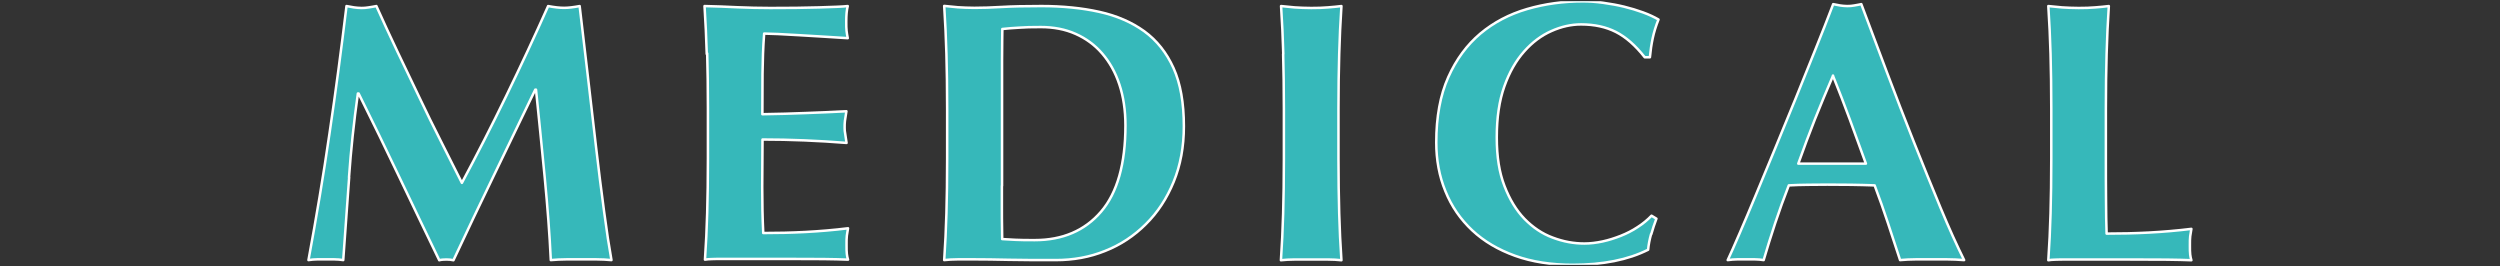 <?xml version="1.0" encoding="UTF-8"?>
<svg id="_レイヤー_2" data-name="レイヤー 2" xmlns="http://www.w3.org/2000/svg" xmlns:xlink="http://www.w3.org/1999/xlink" viewBox="0 0 168.98 17.99">
  <rect x="0" y="0" width="168.98" height="17.99" fill="#333333" stroke="none"/>
  <defs>
    <style>
      .cls-1 {
        fill: none;
      }

      .cls-2 {
        fill: #36b8ba;
        stroke: #fff;
        stroke-linecap: round;
        stroke-linejoin: round;
        stroke-width: .17px;
      }

      .cls-3 {
        clip-path: url(#clippath);
      }
    </style>
    <clipPath id="clippath">
      <rect class="cls-1" y=".08" width="168.98" height="17.82"/>
    </clipPath>
  </defs>
  <g id="_デザイン" data-name="デザイン">
    <g class="cls-3">
      <g>
        <path class="cls-2" d="M23.6,11.98c-.13,1.87-.27,3.73-.4,5.6-.2-.03-.4-.05-.6-.05h-1.16c-.19,0-.39.02-.59.05.53-2.87,1.01-5.72,1.42-8.55.42-2.83.8-5.71,1.15-8.62.18.03.35.06.51.09.16.02.33.04.51.04.15,0,.31-.01.48-.04.17-.03.34-.05.52-.09.45,1,.92,2.02,1.41,3.05.49,1.03.98,2.06,1.48,3.09.49,1.03.98,2.03,1.48,3.01.49.98.96,1.92,1.41,2.8,1-1.87,2-3.82,2.99-5.86.99-2.04,1.94-4.07,2.84-6.09.42.08.77.12,1.08.12.28,0,.63-.04,1.05-.12.17,1.43.35,2.98.54,4.62.19,1.65.38,3.26.56,4.84.18,1.58.37,3.05.55,4.41.18,1.37.35,2.47.5,3.3-.33-.03-.67-.05-1.01-.05h-2.04c-.35,0-.7.02-1.05.05-.08-1.72-.22-3.57-.41-5.57-.19-2-.39-3.98-.59-5.95h-.05c-.95,1.97-1.88,3.9-2.8,5.8-.92,1.9-1.83,3.81-2.73,5.73-.08-.02-.16-.03-.24-.04-.08,0-.15-.01-.24-.01s-.16,0-.24.01c-.08,0-.15.02-.24.04-.9-1.87-1.8-3.73-2.69-5.6-.89-1.87-1.81-3.76-2.76-5.67h-.05c-.27,1.92-.47,3.81-.6,5.67Z"/>
        <path class="cls-2" d="M47.77,3.65c-.03-1.07-.08-2.15-.15-3.24.75.02,1.49.04,2.22.08.73.03,1.48.05,2.23.05,1.23,0,2.33-.01,3.29-.04.96-.03,1.6-.05,1.94-.09-.07.27-.1.62-.1,1.05,0,.27,0,.48.02.62s.04.32.08.5c-.48-.03-1.01-.07-1.59-.1-.57-.03-1.13-.07-1.67-.1-.54-.03-1.03-.06-1.46-.08-.43-.02-.74-.03-.93-.03-.07.92-.1,1.83-.11,2.73,0,.9-.01,1.81-.01,2.72,1.08-.02,2.06-.04,2.94-.08.88-.03,1.79-.07,2.74-.12-.05.28-.08.5-.1.65-.02.15-.02.31-.02.47,0,.13.01.27.04.41.02.14.05.35.09.61-1.9-.15-3.79-.23-5.68-.23,0,.53,0,1.07-.01,1.6s-.01,1.07-.01,1.6c0,1.08.02,2.12.07,3.12.95,0,1.9-.02,2.85-.07s1.91-.13,2.88-.25c-.03.18-.06.35-.08.5s-.02.36-.02.62,0,.48.02.62.04.27.08.38c-.45-.02-1-.03-1.66-.04-.66,0-1.56-.01-2.71-.01h-3.96c-.38,0-.66,0-.85.01-.19,0-.35.02-.49.04.07-1.03.12-2.09.15-3.16s.05-2.3.05-3.69v-3.4c0-1.38-.02-2.61-.05-3.69Z"/>
        <path class="cls-2" d="M64.02,7.33c0-1.38-.02-2.61-.05-3.69-.03-1.07-.08-2.15-.15-3.24.28.03.59.06.92.09.33.02.71.04,1.12.04.55,0,1.17-.02,1.85-.06.68-.04,1.58-.06,2.68-.06,1.43,0,2.74.13,3.91.39,1.18.26,2.19.7,3.04,1.31.85.62,1.51,1.45,1.98,2.49.47,1.04.7,2.35.7,3.94,0,1.38-.23,2.63-.69,3.75-.46,1.12-1.08,2.07-1.88,2.86-.79.79-1.71,1.4-2.75,1.81-1.04.42-2.15.62-3.34.62-1.25,0-2.32,0-3.2-.02-.88-.02-1.65-.03-2.3-.03h-1.12c-.33,0-.64.02-.92.05.07-1.03.12-2.09.15-3.16.03-1.08.05-2.3.05-3.69v-3.4ZM67.72,12.56v1.5c0,.48,0,.92.01,1.33,0,.4.01.66.01.77.25.02.55.03.9.05.35.02.78.02,1.3.02,1.88,0,3.38-.64,4.48-1.92s1.65-3.23,1.65-5.83c0-1.03-.14-1.96-.41-2.77-.27-.82-.66-1.51-1.16-2.09s-1.1-1.02-1.8-1.33c-.7-.31-1.48-.46-2.35-.46-.6,0-1.09.01-1.46.04-.38.02-.75.05-1.14.09,0,.12,0,.38-.01.77,0,.4-.01.85-.01,1.35v8.48Z"/>
        <path class="cls-2" d="M86.74,3.65c-.03-1.07-.08-2.15-.15-3.24.28.03.59.06.92.09.33.02.71.04,1.12.04s.79-.01,1.12-.04c.33-.03.64-.05.92-.09-.07,1.08-.12,2.16-.15,3.24-.03,1.07-.05,2.3-.05,3.69v3.4c0,1.38.02,2.61.05,3.69.03,1.08.08,2.13.15,3.16-.28-.03-.59-.05-.92-.05h-2.25c-.33,0-.64.02-.92.05.07-1.03.12-2.09.15-3.16.03-1.08.05-2.3.05-3.69v-3.4c0-1.38-.02-2.61-.05-3.69Z"/>
        <path class="cls-2" d="M111.6,15.82c-.1.36-.17.71-.2,1.06-1.35.68-3.05,1.02-5.1,1.02-1.45,0-2.75-.2-3.89-.61s-2.11-.98-2.9-1.72c-.79-.74-1.4-1.62-1.81-2.64-.42-1.02-.62-2.12-.62-3.3,0-1.73.27-3.2.81-4.41.54-1.21,1.27-2.19,2.17-2.95.91-.76,1.96-1.31,3.16-1.66,1.2-.35,2.46-.52,3.77-.52.43,0,.89.03,1.38.1s.95.15,1.4.26c.45.11.88.24,1.29.39.41.15.75.31,1.04.48-.17.42-.3.84-.39,1.26-.09.42-.15.85-.19,1.29h-.35c-.63-.8-1.28-1.37-1.95-1.71-.67-.34-1.45-.51-2.35-.51-.67,0-1.34.15-2.01.45-.68.3-1.29.76-1.84,1.38-.55.62-1,1.4-1.34,2.36-.34.96-.51,2.1-.51,3.44s.17,2.38.52,3.29c.35.91.8,1.65,1.36,2.23.56.57,1.19,1,1.9,1.26.71.27,1.42.4,2.14.4.4,0,.81-.05,1.23-.14.42-.09.82-.22,1.23-.38.4-.16.78-.35,1.14-.59.36-.23.67-.49.94-.77l.33.2c-.13.35-.25.7-.35,1.06Z"/>
        <path class="cls-2" d="M132.75,17.58c-.4-.03-.78-.05-1.14-.05h-2.12c-.36,0-.71.02-1.06.05-.27-.82-.54-1.65-.82-2.5-.28-.85-.58-1.7-.9-2.55-.53-.02-1.07-.03-1.6-.04-.53,0-1.07-.01-1.6-.01-.43,0-.87,0-1.3.01-.43,0-.87.02-1.3.04-.33.85-.64,1.7-.92,2.55-.28.85-.54,1.68-.78,2.5-.2-.03-.4-.05-.59-.05h-1.19c-.2,0-.42.02-.65.05.2-.43.47-1.03.8-1.8.33-.77.7-1.63,1.1-2.6s.83-2,1.29-3.11c.46-1.11.92-2.23,1.38-3.36.46-1.13.91-2.25,1.35-3.35.44-1.1.85-2.12,1.21-3.08.17.03.33.06.47.09.15.02.31.04.48.04s.32-.01.47-.04c.15-.03.31-.05.48-.09.53,1.42,1.1,2.93,1.71,4.55s1.22,3.2,1.84,4.76c.62,1.56,1.22,3.04,1.8,4.44.58,1.4,1.12,2.58,1.6,3.55ZM123.9,5.11c-.43,1-.84,1.99-1.23,2.96-.38.97-.76,1.97-1.12,2.99h4.57c-.37-1.02-.73-2.01-1.09-2.99-.36-.98-.74-1.96-1.14-2.96Z"/>
        <path class="cls-2" d="M138.6,3.65c-.03-1.07-.08-2.15-.15-3.24.28.03.59.06.93.09.33.02.71.04,1.12.04s.79-.01,1.12-.04c.33-.03.64-.05.92-.09-.07,1.08-.12,2.16-.15,3.24-.03,1.07-.05,2.3-.05,3.69v3.4c0,.95,0,1.87.01,2.75,0,.88.02,1.65.04,2.3.95,0,1.9-.02,2.85-.07.95-.05,1.91-.13,2.88-.25-.03.18-.06.35-.08.5s-.02.36-.02.62,0,.48.02.62.04.27.08.38c-.45-.02-1-.03-1.66-.04-.66,0-1.56-.01-2.71-.01h-3.96c-.38,0-.66,0-.85.01-.19,0-.35.02-.49.04.07-1.03.12-2.09.15-3.16s.05-2.3.05-3.69v-3.4c0-1.38-.02-2.61-.05-3.69Z"/>
      </g>
    </g>
  </g>
</svg>